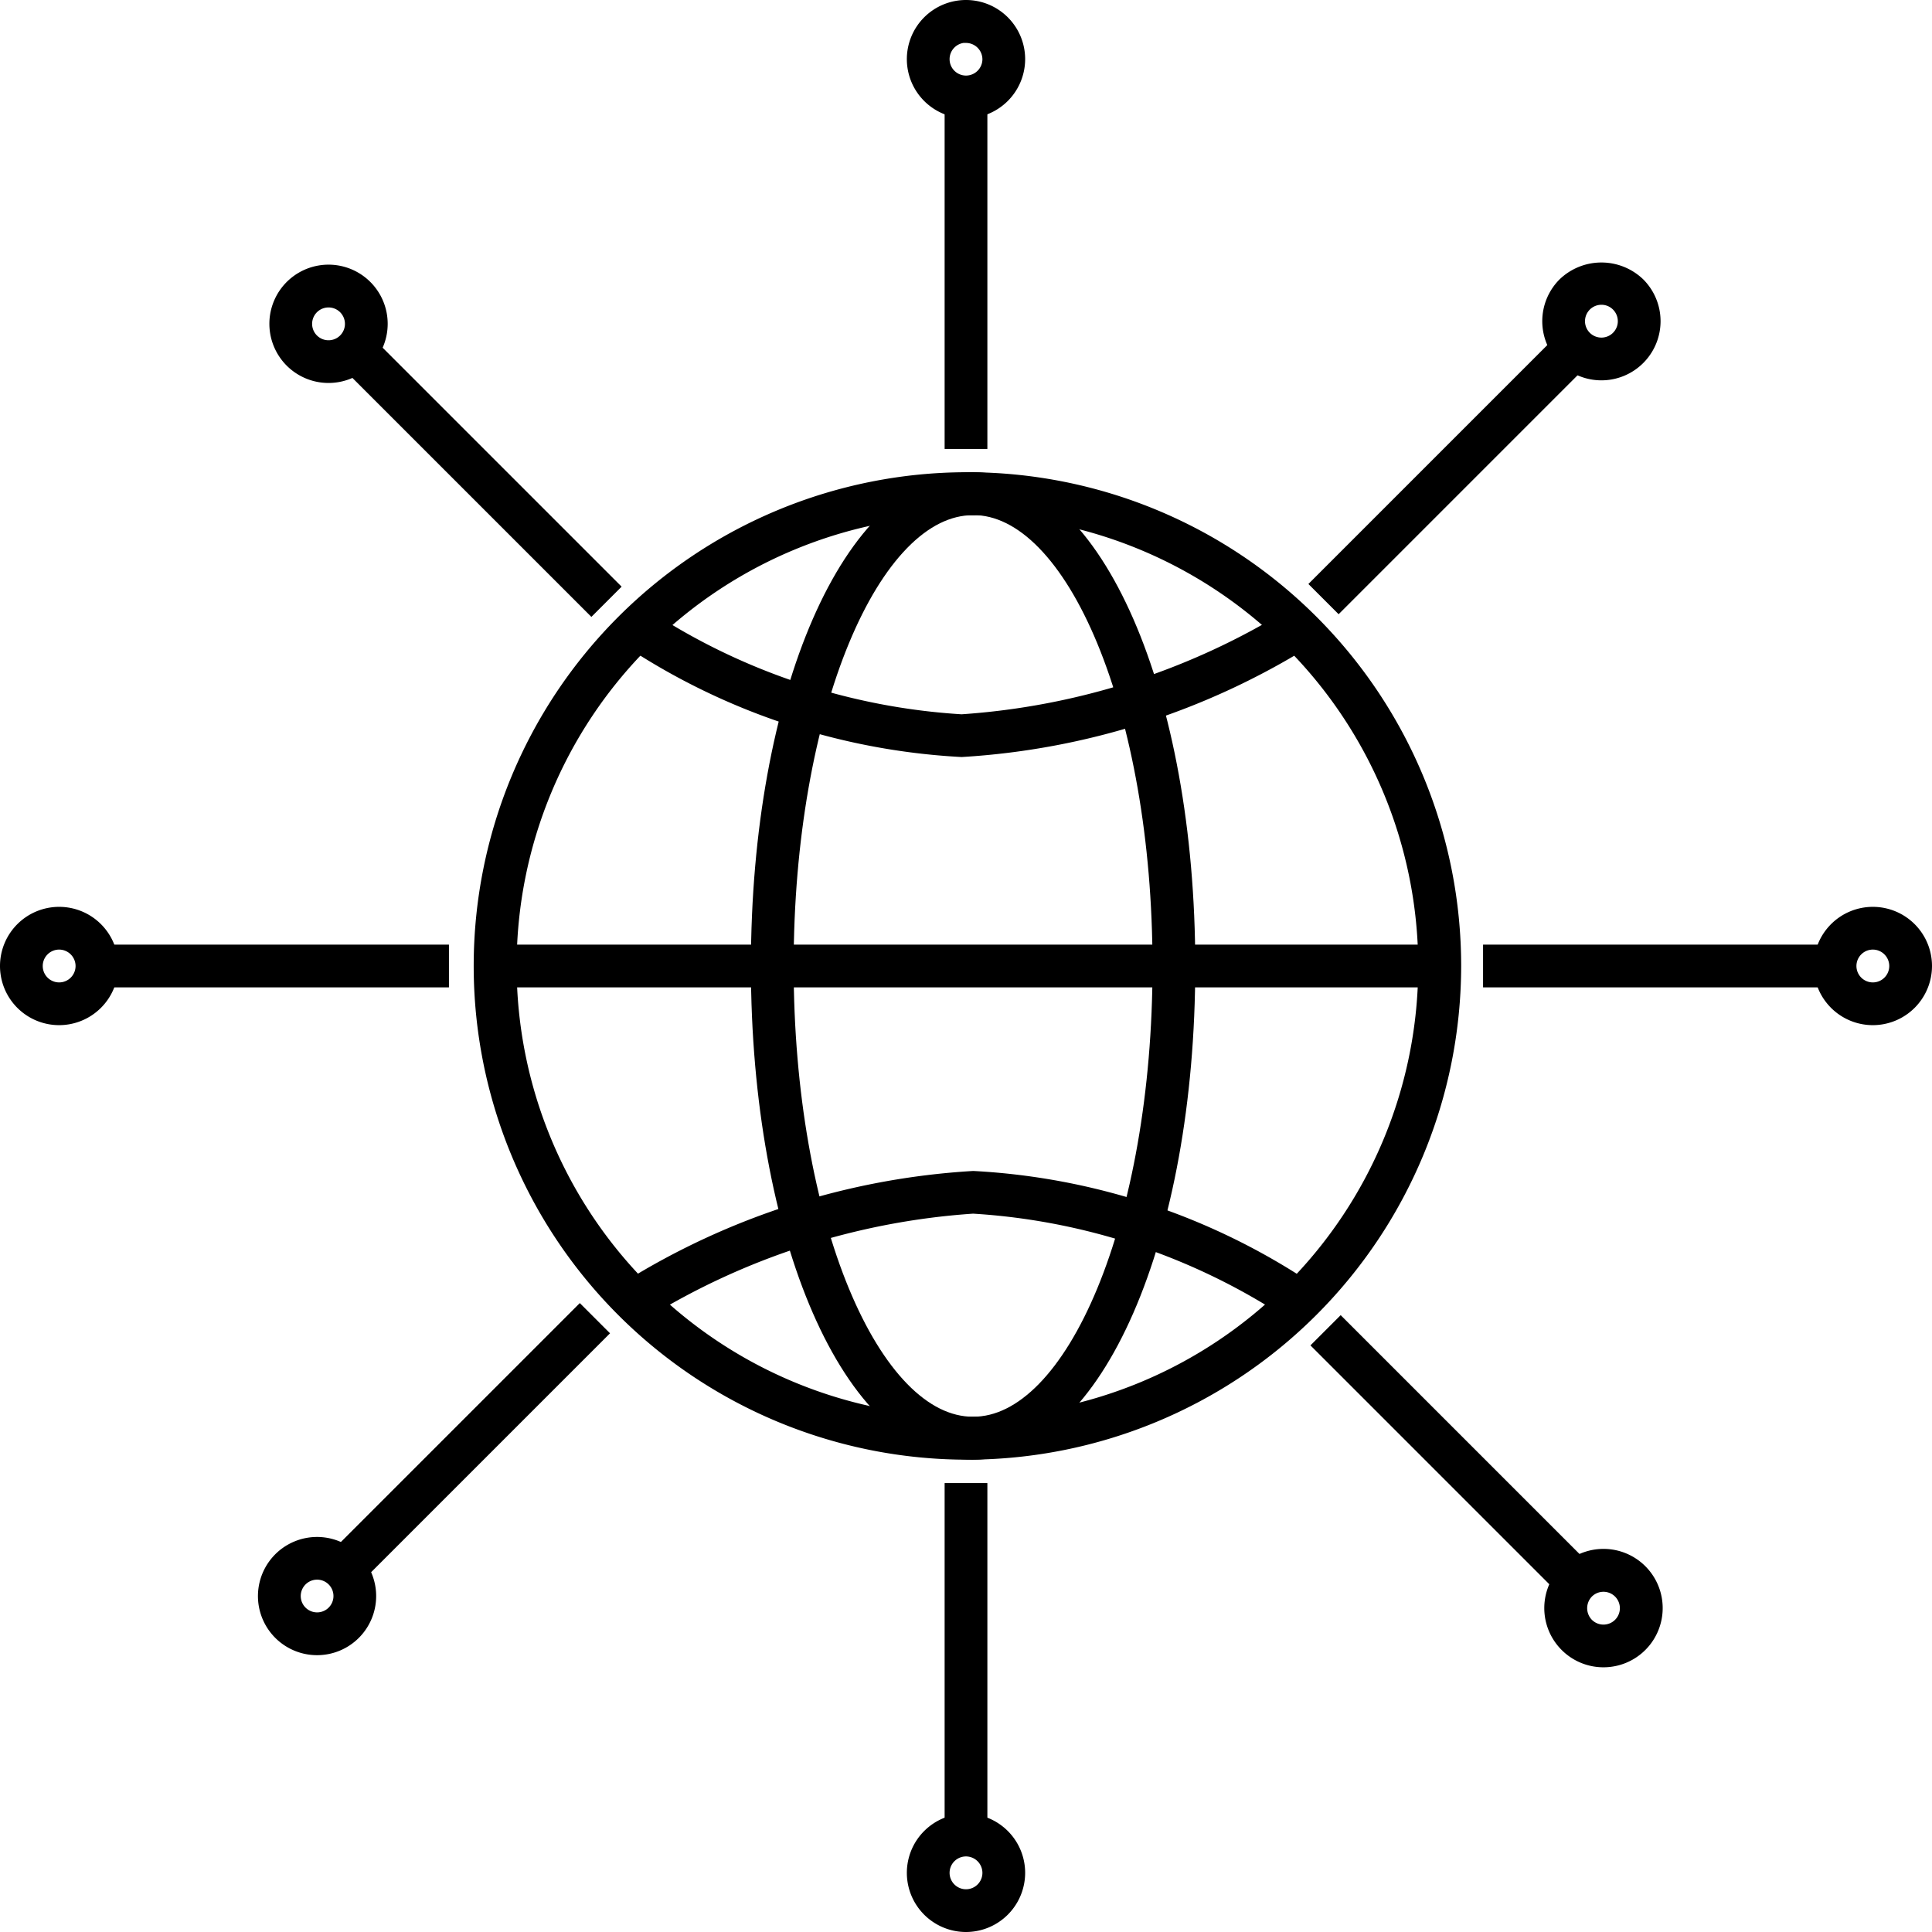 <svg xmlns="http://www.w3.org/2000/svg" width="40.5" height="40.5" viewBox="0 0 40.5 40.5">
  <g id="Group_1114" data-name="Group 1114" transform="translate(-999.75 -499.75)">
    <g id="Group_1053" data-name="Group 1053" transform="translate(1009.931 509.901)">
      <path id="Path_1519" data-name="Path 1519" d="M1754.892,1262.772a10.1,10.1,0,1,1,10.1-10.1A10.111,10.111,0,0,1,1754.892,1262.772Zm0-19.8a9.7,9.7,0,1,0,9.7,9.7A9.714,9.714,0,0,0,1754.892,1242.97Z" transform="translate(-1744.793 -1242.574)" stroke="#000" stroke-width="0.5"/>
    </g>
    <g id="Group_1054" data-name="Group 1054" transform="translate(1010.069 519.802)">
      <rect id="Rectangle_1925" data-name="Rectangle 1925" width="19.802" height="0.396" transform="translate(0 0)" stroke="#000" stroke-width="0.5"/>
    </g>
    <g id="Group_1055" data-name="Group 1055" transform="translate(1012.952 524.545)">
      <path id="Path_1520" data-name="Path 1520" d="M1985.355,2343.519a13.7,13.7,0,0,0-6.736-2.25,15.2,15.2,0,0,0-6.982,2.239l-.214-.333a15.3,15.3,0,0,1,7.2-2.3,13.844,13.844,0,0,1,6.962,2.32Z" transform="translate(-1971.423 -2340.873)" stroke="#000" stroke-width="0.5"/>
    </g>
    <g id="Group_1056" data-name="Group 1056" transform="translate(1012.946 512.723)">
      <path id="Path_1521" data-name="Path 1521" d="M1977.95,1456.868a13.848,13.848,0,0,1-6.962-2.32l.226-.325a13.7,13.7,0,0,0,6.736,2.25,15.2,15.2,0,0,0,6.982-2.239l.214.333A15.308,15.308,0,0,1,1977.95,1456.868Z" transform="translate(-1970.988 -1454.222)" stroke="#000" stroke-width="0.5"/>
    </g>
    <g id="Group_1057" data-name="Group 1057" transform="translate(1015.741 509.901)">
      <path id="Path_1522" data-name="Path 1522" d="M2184.97,1262.772c-2.471,0-4.407-4.436-4.407-10.1s1.936-10.1,4.407-10.1,4.408,4.436,4.408,10.1S2187.442,1262.772,2184.97,1262.772Zm0-19.8c-2.212,0-4.011,4.353-4.011,9.7s1.8,9.7,4.011,9.7,4.012-4.353,4.012-9.7S2187.182,1242.97,2184.97,1242.97Z" transform="translate(-2180.563 -1242.574)" stroke="#000" stroke-width="0.5"/>
    </g>
    <g id="Group_1058" data-name="Group 1058" transform="translate(1019.802 501.782)">
      <rect id="Rectangle_1926" data-name="Rectangle 1926" width="0.396" height="7.129" transform="translate(0 0)" stroke="#000" stroke-width="0.5"/>
    </g>
    <g id="Group_1059" data-name="Group 1059" transform="translate(1019.01 500)">
      <path id="Path_1523" data-name="Path 1523" d="M2426.733,501.98a.99.99,0,1,1,.99-.99A.992.992,0,0,1,2426.733,501.98Zm0-1.584a.594.594,0,1,0,.594.594A.595.595,0,0,0,2426.733,500.4Z" transform="translate(-2425.743 -500)" stroke="#000" stroke-width="0.5"/>
    </g>
    <g id="Group_1060" data-name="Group 1060" transform="translate(1019.802 531.089)">
      <rect id="Rectangle_1927" data-name="Rectangle 1927" width="0.396" height="7.129" transform="translate(0 0)" stroke="#000" stroke-width="0.5"/>
    </g>
    <g id="Group_1061" data-name="Group 1061" transform="translate(1019.01 538.02)">
      <path id="Path_1524" data-name="Path 1524" d="M2426.733,3353.465a.99.99,0,1,1,.99-.99A.991.991,0,0,1,2426.733,3353.465Zm0-1.584a.594.594,0,1,0,.594.594A.595.595,0,0,0,2426.733,3351.881Z" transform="translate(-2425.743 -3351.485)" stroke="#000" stroke-width="0.5"/>
    </g>
    <g id="Group_1062" data-name="Group 1062" transform="translate(1001.782 519.802)">
      <rect id="Rectangle_1928" data-name="Rectangle 1928" width="7.129" height="0.396" transform="translate(0 0)" stroke="#000" stroke-width="0.5"/>
    </g>
    <g id="Group_1063" data-name="Group 1063" transform="translate(1000 519.01)">
      <path id="Path_1525" data-name="Path 1525" d="M1000.99,1927.723a.99.99,0,1,1,.99-.99A.991.991,0,0,1,1000.99,1927.723Zm0-1.584a.594.594,0,1,0,.594.594A.595.595,0,0,0,1000.99,1926.139Z" transform="translate(-1000 -1925.743)" stroke="#000" stroke-width="0.5"/>
    </g>
    <g id="Group_1064" data-name="Group 1064" transform="translate(1031.089 519.802)">
      <rect id="Rectangle_1929" data-name="Rectangle 1929" width="7.129" height="0.396" transform="translate(0 0)" stroke="#000" stroke-width="0.5"/>
    </g>
    <g id="Group_1065" data-name="Group 1065" transform="translate(1038.02 519.01)">
      <path id="Path_1526" data-name="Path 1526" d="M3852.475,1927.723a.99.99,0,1,1,.99-.99A.991.991,0,0,1,3852.475,1927.723Zm0-1.584a.594.594,0,1,0,.594.594A.595.595,0,0,0,3852.475,1926.139Z" transform="translate(-3851.485 -1925.743)" stroke="#000" stroke-width="0.5"/>
    </g>
    <g id="Group_1066" data-name="Group 1066" transform="translate(1027.531 506.903)">
      <rect id="Rectangle_1930" data-name="Rectangle 1930" width="7.197" height="0.396" transform="translate(0 5.089) rotate(-45)" stroke="#000" stroke-width="0.5"/>
    </g>
    <g id="Group_1067" data-name="Group 1067" transform="translate(1032.33 505.502)">
      <path id="Path_1527" data-name="Path 1527" d="M3425.727,914.614a.99.99,0,0,1-.7-1.69,1.014,1.014,0,0,1,1.4,0,.99.99,0,0,1-.7,1.69Zm0-1.584a.594.594,0,1,0,.42.174A.59.59,0,0,0,3425.727,913.03Z" transform="translate(-3424.737 -912.643)" stroke="#000" stroke-width="0.5"/>
    </g>
    <g id="Group_1068" data-name="Group 1068" transform="translate(1006.816 527.419)">
      <rect id="Rectangle_1931" data-name="Rectangle 1931" width="7.197" height="0.396" transform="matrix(0.707, -0.707, 0.707, 0.707, 0, 5.089)" stroke="#000" stroke-width="0.5"/>
    </g>
    <g id="Group_1069" data-name="Group 1069" transform="translate(1005.407 532.218)">
      <path id="Path_1528" data-name="Path 1528" d="M1406.49,2918.333a.989.989,0,1,1,.7-.29A.987.987,0,0,1,1406.49,2918.333Zm0-1.583a.593.593,0,1,0,.42.173A.592.592,0,0,0,1406.49,2916.75Z" transform="translate(-1405.501 -2916.354)" stroke="#000" stroke-width="0.5"/>
    </g>
    <g id="Group_1070" data-name="Group 1070" transform="translate(1027.574 527.673)">
      <rect id="Rectangle_1932" data-name="Rectangle 1932" width="0.396" height="7.197" transform="translate(0 0.28) rotate(-45)" stroke="#000" stroke-width="0.5"/>
    </g>
    <g id="Group_1071" data-name="Group 1071" transform="translate(1032.373 532.472)">
      <path id="Path_1529" data-name="Path 1529" d="M3428.972,2937.376a.986.986,0,0,1-.7-.29h0a.991.991,0,1,1,.7.29Zm-.42-.569a.594.594,0,1,0,0-.84A.6.6,0,0,0,3428.552,2936.807Z" transform="translate(-3427.982 -2935.397)" stroke="#000" stroke-width="0.5"/>
    </g>
    <g id="Group_1072" data-name="Group 1072" transform="translate(1007.058 506.959)">
      <rect id="Rectangle_1933" data-name="Rectangle 1933" width="0.396" height="7.197" transform="translate(0 0.28) rotate(-45)" stroke="#000" stroke-width="0.5"/>
    </g>
    <g id="Group_1073" data-name="Group 1073" transform="translate(1005.648 505.549)">
      <path id="Path_1530" data-name="Path 1530" d="M1424.587,918.139a.99.99,0,1,1,.7-1.69h0a.99.99,0,0,1-.7,1.69Zm0-1.583a.594.594,0,1,0,.42.174A.593.593,0,0,0,1424.587,916.556Z" transform="translate(-1423.598 -916.16)" stroke="#000" stroke-width="0.5"/>
    </g>
  </g>
</svg>
